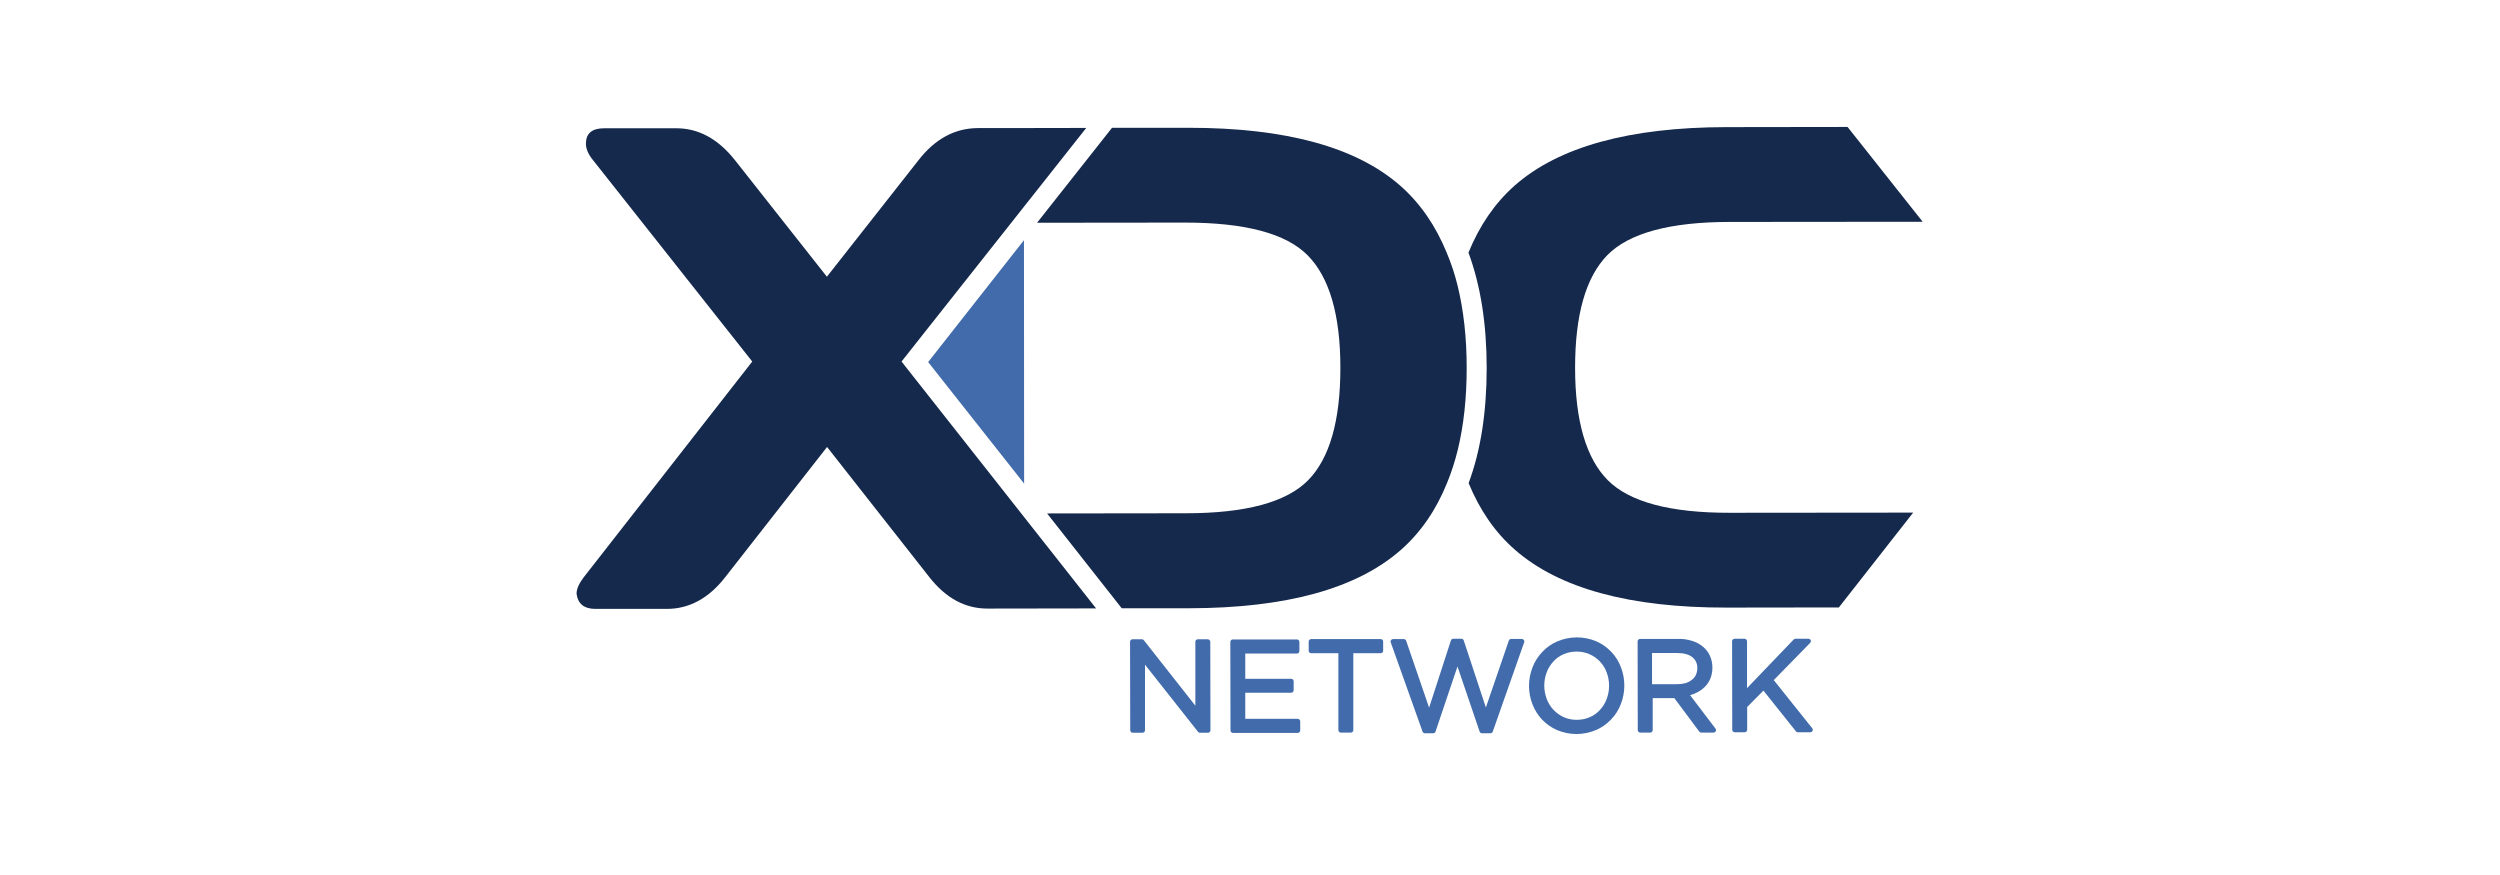 <svg width="160" height="56" viewBox="0 0 160 56" fill="none" xmlns="http://www.w3.org/2000/svg">
<g clip-path="url(#clip0_5278_38744)">
<path d="M102.895 30.729C101.509 29.332 100.806 26.928 100.806 23.537C100.806 20.146 101.488 17.742 102.874 16.324C104.26 14.918 106.874 14.204 110.716 14.204L123.052 14.193L118.244 8.125L110.475 8.136C104.27 8.146 99.756 9.395 96.942 11.873C95.661 13.007 94.685 14.445 93.981 16.167C94.758 18.267 95.147 20.723 95.147 23.547C95.147 26.372 94.769 28.828 93.992 30.918C94.695 32.629 95.672 34.067 96.963 35.191C99.787 37.658 104.302 38.897 110.506 38.886L117.687 38.876L122.443 32.807L110.727 32.818C106.895 32.828 104.281 32.125 102.895 30.729Z" fill="#15294C"/>
<path d="M69.52 8.188L64.06 8.198H62.538C61.1 8.219 59.84 8.891 58.79 10.245L52.921 17.71L47.042 10.256C45.961 8.891 44.711 8.209 43.284 8.209H38.675C37.887 8.209 37.499 8.534 37.499 9.195C37.499 9.521 37.646 9.878 37.95 10.245L48.144 23.138L37.352 36.954C37.058 37.342 36.9 37.689 36.9 38.004C36.984 38.644 37.383 38.969 38.108 38.969H42.675C44.102 38.969 45.352 38.298 46.402 36.954L52.932 28.607L59.483 36.943C60.543 38.287 61.782 38.959 63.221 38.949L70.15 38.938L57.698 23.138L69.52 8.188Z" fill="#15294C"/>
<path d="M89.647 35.201C90.939 34.067 91.915 32.629 92.608 30.918C92.892 30.225 93.123 29.511 93.301 28.776C93.679 27.212 93.868 25.469 93.868 23.537C93.868 21.605 93.668 19.852 93.291 18.298C93.112 17.574 92.881 16.86 92.587 16.167C91.884 14.456 90.907 13.018 89.616 11.884C86.792 9.406 82.278 8.178 76.073 8.178H71.17L66.372 14.256L75.842 14.246C79.684 14.246 82.309 14.939 83.695 16.346C85.081 17.753 85.784 20.146 85.784 23.548C85.784 26.939 85.091 29.343 83.716 30.739C82.33 32.146 79.716 32.849 75.873 32.849L67.013 32.86L71.789 38.928H76.115C82.309 38.918 86.823 37.679 89.647 35.201Z" fill="#15294C"/>
<path d="M65.544 30.951L65.534 15.371L59.402 23.172L65.544 30.951Z" fill="#416BAA"/>
<path d="M113.52 43.526L115.851 41.143C115.914 41.08 115.914 40.986 115.851 40.923C115.819 40.891 115.777 40.881 115.735 40.881H114.906C114.864 40.881 114.822 40.902 114.791 40.933L111.809 44.041V41.038C111.809 40.954 111.735 40.881 111.651 40.881H111.011C110.927 40.881 110.854 40.954 110.854 41.038L110.864 46.708C110.864 46.792 110.938 46.865 111.021 46.865H111.662C111.746 46.865 111.819 46.792 111.819 46.708V45.248L112.859 44.198L114.937 46.802C114.969 46.844 115.011 46.865 115.063 46.865H115.861C115.945 46.865 116.019 46.792 116.019 46.708C116.019 46.676 116.008 46.634 115.987 46.613L113.52 43.526Z" fill="#416BAA"/>
<path d="M108.166 44.491C108.313 44.449 108.45 44.397 108.576 44.334C108.775 44.239 108.954 44.113 109.111 43.956C109.269 43.798 109.384 43.62 109.468 43.42C109.552 43.2 109.594 42.959 109.594 42.727C109.594 42.465 109.542 42.203 109.437 41.972C109.332 41.741 109.174 41.541 108.985 41.384C108.775 41.216 108.544 41.09 108.292 41.016C107.998 40.922 107.704 40.88 107.4 40.89H104.964C104.88 40.89 104.807 40.964 104.807 41.048L104.817 46.727C104.817 46.812 104.891 46.885 104.975 46.885H105.615C105.699 46.885 105.773 46.812 105.773 46.727V44.68H107.158L108.754 46.822C108.786 46.864 108.828 46.885 108.88 46.885H109.668C109.752 46.885 109.825 46.812 109.825 46.727C109.825 46.696 109.814 46.654 109.793 46.633L108.166 44.491ZM107.326 43.788H105.731V41.793H107.326C107.746 41.793 108.082 41.877 108.303 42.056C108.523 42.224 108.639 42.486 108.628 42.77C108.628 42.916 108.597 43.063 108.534 43.2C108.471 43.326 108.387 43.431 108.271 43.515C108.145 43.609 108.009 43.683 107.862 43.725C107.694 43.767 107.515 43.788 107.326 43.788Z" fill="#416BAA"/>
<path d="M103.117 41.712C102.844 41.428 102.519 41.197 102.151 41.04C101.353 40.704 100.461 40.714 99.663 41.05C99.296 41.208 98.97 41.439 98.697 41.733C98.435 42.016 98.214 42.352 98.078 42.719C97.931 43.097 97.857 43.496 97.857 43.895C97.857 44.294 97.931 44.704 98.078 45.071C98.361 45.817 98.928 46.415 99.663 46.73C100.461 47.066 101.353 47.056 102.151 46.719C102.519 46.562 102.844 46.331 103.117 46.037C103.39 45.754 103.6 45.418 103.737 45.05C103.884 44.672 103.957 44.273 103.957 43.874C103.957 43.475 103.884 43.077 103.737 42.699C103.6 42.331 103.39 41.995 103.117 41.712ZM102.823 44.746C102.729 44.998 102.582 45.239 102.393 45.439C102.214 45.638 101.994 45.796 101.742 45.901C101.479 46.016 101.196 46.069 100.913 46.069C100.629 46.069 100.346 46.016 100.083 45.901C99.831 45.785 99.611 45.628 99.422 45.428C99.233 45.229 99.086 44.987 98.991 44.735C98.781 44.179 98.781 43.57 98.991 43.024C99.086 42.772 99.233 42.531 99.422 42.331C99.6 42.132 99.821 41.974 100.073 41.869C100.335 41.754 100.619 41.701 100.902 41.701C101.185 41.701 101.469 41.754 101.731 41.869C102.235 42.09 102.634 42.51 102.823 43.024C102.928 43.297 102.981 43.591 102.981 43.885C102.981 44.189 102.928 44.473 102.823 44.746Z" fill="#416BAA"/>
<path d="M97.395 40.891H96.713C96.65 40.891 96.587 40.933 96.566 40.996L95.096 45.28L93.678 40.986C93.657 40.923 93.594 40.881 93.531 40.881H93.007C92.944 40.881 92.881 40.923 92.86 40.986L91.463 45.29L89.993 41.007C89.972 40.944 89.909 40.902 89.847 40.902H89.154C89.07 40.902 88.996 40.975 88.996 41.059C88.996 41.08 88.996 41.091 89.007 41.112L91.043 46.823C91.064 46.886 91.127 46.928 91.19 46.928H91.726C91.789 46.928 91.852 46.886 91.873 46.823L93.279 42.655L94.697 46.823C94.718 46.886 94.781 46.928 94.844 46.928H95.39C95.453 46.928 95.516 46.886 95.537 46.823L97.542 41.122C97.552 41.101 97.563 41.07 97.563 41.049C97.552 40.965 97.479 40.891 97.395 40.891Z" fill="#416BAA"/>
<path d="M88.365 40.902H83.913C83.829 40.902 83.756 40.976 83.756 41.06V41.648C83.756 41.732 83.829 41.805 83.913 41.805H85.656V46.729C85.656 46.813 85.73 46.887 85.814 46.887H86.454C86.538 46.887 86.612 46.813 86.612 46.729V41.805H88.365C88.449 41.805 88.522 41.732 88.522 41.648V41.06C88.533 40.976 88.459 40.902 88.365 40.902C88.375 40.902 88.375 40.902 88.365 40.902Z" fill="#416BAA"/>
<path d="M83.046 46.005H79.697V44.336H82.636C82.72 44.336 82.794 44.262 82.794 44.178V43.601C82.794 43.517 82.72 43.444 82.636 43.444H79.697V41.827H83.004C83.088 41.827 83.161 41.753 83.161 41.669V41.081C83.161 40.997 83.088 40.924 83.004 40.924H78.899C78.815 40.924 78.741 40.997 78.741 41.081L78.752 46.751C78.752 46.835 78.825 46.908 78.909 46.908H83.056C83.14 46.908 83.214 46.835 83.214 46.751V46.163C83.214 46.079 83.14 46.005 83.046 46.005Z" fill="#416BAA"/>
<path d="M77.29 40.912H76.66C76.576 40.912 76.503 40.986 76.503 41.07V45.164L73.206 40.975C73.175 40.933 73.133 40.912 73.08 40.912H72.482C72.398 40.912 72.324 40.986 72.324 41.07L72.335 46.739C72.335 46.823 72.408 46.896 72.492 46.896H73.122C73.206 46.896 73.28 46.823 73.28 46.739V42.539L76.671 46.833C76.702 46.875 76.744 46.896 76.797 46.896H77.311C77.395 46.896 77.469 46.823 77.469 46.739L77.458 41.059C77.448 40.986 77.374 40.912 77.29 40.912Z" fill="#416BAA"/>
</g>
<defs>
<clipPath id="clip0_5278_38744">
<rect width="159.438" height="55.47" fill="white" transform="translate(0.296)"/>
</clipPath>
</defs>
</svg>
